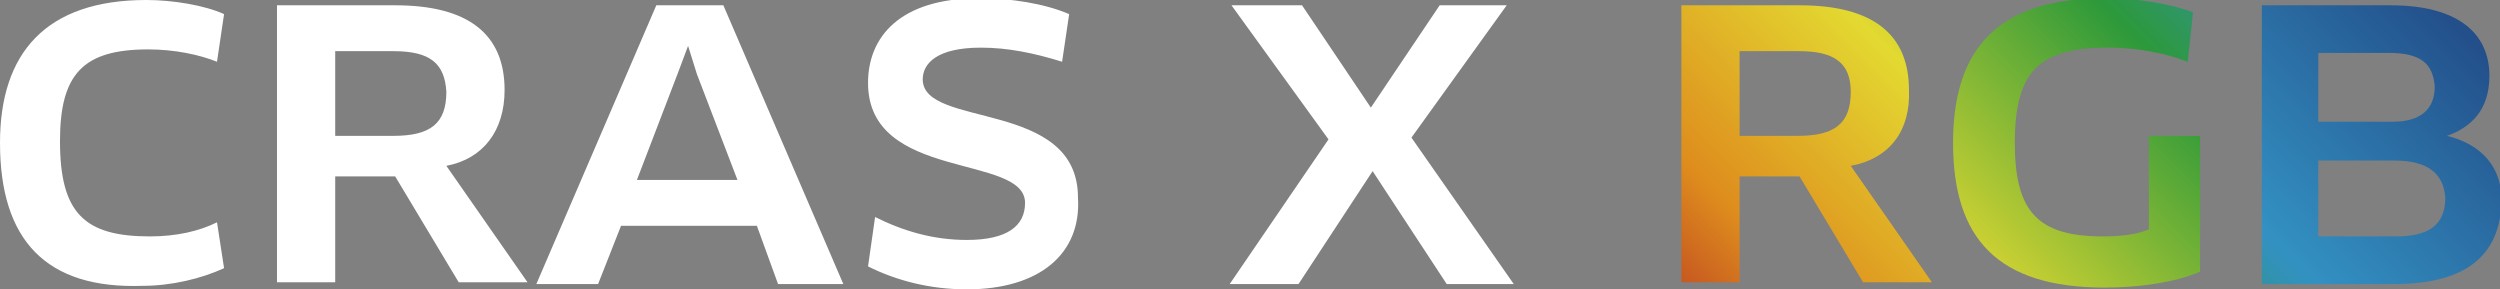 <svg version="1.1" id="DRAM" xmlns="http://www.w3.org/2000/svg" x="0" y="0" viewBox="0 0 141.7 16.4" style="enable-background:new 0 0 141.7 16.4" xml:space="preserve"><rect x="0" y="0" width="141.7" height="16.4" fill="#808080" stroke="none"/><style>.st0{fill:#fff}</style><path class="st0" d="M12.3 3.5c-1-.4-2.4-.7-3.9-.7-3.7 0-5 1.4-5 5.2 0 4.1 1.4 5.4 5.1 5.4 1.5 0 2.8-.3 3.8-.8l.4 2.6c-1.3.6-3 1-4.6 1-5.5.2-8.1-2.6-8.1-8.1C0 3 2.6 0 8.3 0c1.5 0 3.3.3 4.4.8l-.4 2.7zM25.3 9.4l4.6 6.6H26l-3.6-6H19v6h-3.3V.3h6.7c4.1 0 6.2 1.6 6.2 4.8 0 2.3-1.2 3.9-3.3 4.3zm-3-6.5H19v4.8h3.3c2.1 0 3-.7 3-2.5-.1-1.6-.9-2.3-3-2.3zM42.9 12.8h-7.7l-1.3 3.3h-3.5L37.2.3H41l6.8 15.8h-3.7l-1.2-3.3zm-4.5-8.6-2.3 6h5.7l-2.3-6-.5-1.6-.6 1.6zM54.8 16.4c-2.1 0-4-.5-5.6-1.3l.4-2.8c1.6.8 3.3 1.3 5.2 1.3 2.3 0 3.3-.8 3.3-2.1 0-2.8-8.9-1.2-8.9-6.8 0-2.6 1.8-4.8 6.3-4.8 1.8 0 3.7.3 5.1.9l-.4 2.7c-1.6-.5-3.1-.8-4.6-.8-2.5 0-3.3.9-3.3 1.8 0 2.8 8.8 1.1 8.8 6.7.2 3.2-2.2 5.2-6.3 5.2zM80 7.8l5.8 8.3H82l-4.2-6.4-4.2 6.4h-3.9l5.6-8.2L69.8.3h4l3.9 5.8L81.6.3h3.8L80 7.8z"/><linearGradient id="SVGID_1_" gradientUnits="userSpaceOnUse" x1="91.057" y1="19.549" x2="153.97" y2="-43.364"><stop offset="0" style="stop-color:#ad1e25"/><stop offset=".118" style="stop-color:#de8d1d"/><stop offset=".26" style="stop-color:#e3d931"/><stop offset=".452" style="stop-color:#2d993a"/><stop offset=".564" style="stop-color:#3391c2"/><stop offset=".823" style="stop-color:#1b2e6e"/><stop offset="1" style="stop-color:#7e1c73"/></linearGradient><path d="m104.9 9.4 4.6 6.6h-3.9l-3.6-6h-3.4v6h-3.3V.3h6.7c4.1 0 6.2 1.6 6.2 4.8.1 2.3-1.1 3.9-3.3 4.3zM102 2.9h-3.4v4.8h3.3c2.1 0 3-.7 3-2.5 0-1.6-.9-2.3-2.9-2.3z" style="fill:url(#SVGID_1_)"/><linearGradient id="SVGID_2_" gradientUnits="userSpaceOnUse" x1="95.326" y1="32.217" x2="156.974" y2="-29.431"><stop offset="0" style="stop-color:#ad1e25"/><stop offset=".118" style="stop-color:#de8d1d"/><stop offset=".26" style="stop-color:#e3d931"/><stop offset=".452" style="stop-color:#2d993a"/><stop offset=".564" style="stop-color:#3391c2"/><stop offset=".823" style="stop-color:#1b2e6e"/><stop offset="1" style="stop-color:#7e1c73"/></linearGradient><path d="M124.7 15.4c-1.4.6-3.4.9-5.4.9-6.1 0-8.6-2.8-8.6-8.2 0-5.4 2.6-8.2 8.6-8.2 1.8 0 3.7.3 5 .8l-.3 2.8c-1.3-.5-2.9-.8-4.5-.8-3.9 0-5.3 1.3-5.3 5.4 0 3.9 1.3 5.3 5 5.3 1 0 1.9-.1 2.6-.4V7.7h2.9v7.7z" style="fill:url(#SVGID_2_)"/><linearGradient id="SVGID_3_" gradientUnits="userSpaceOnUse" x1="91.121" y1="50.734" x2="157.388" y2="-15.534"><stop offset="0" style="stop-color:#ad1e25"/><stop offset=".118" style="stop-color:#de8d1d"/><stop offset=".26" style="stop-color:#e3d931"/><stop offset=".452" style="stop-color:#2d993a"/><stop offset=".564" style="stop-color:#3391c2"/><stop offset=".823" style="stop-color:#1b2e6e"/><stop offset="1" style="stop-color:#7e1c73"/></linearGradient><path d="M135.7 16.1h-7.5V.3h7.3c3.7 0 5.6 1.5 5.6 4 0 1.9-1 2.9-2.4 3.4 2 .5 3.1 1.8 3.1 3.7-.1 2.9-1.8 4.7-6.1 4.7zM135.4 3h-4v3.9h4.2c1.6 0 2.4-.7 2.4-2-.1-1.3-.8-1.9-2.6-1.9zm.3 6.1h-4.3v4.3h4.4c1.8 0 2.8-.6 2.8-2.2-.1-1.3-.9-2.1-2.9-2.1z" style="fill:url(#SVGID_3_)"/></svg>